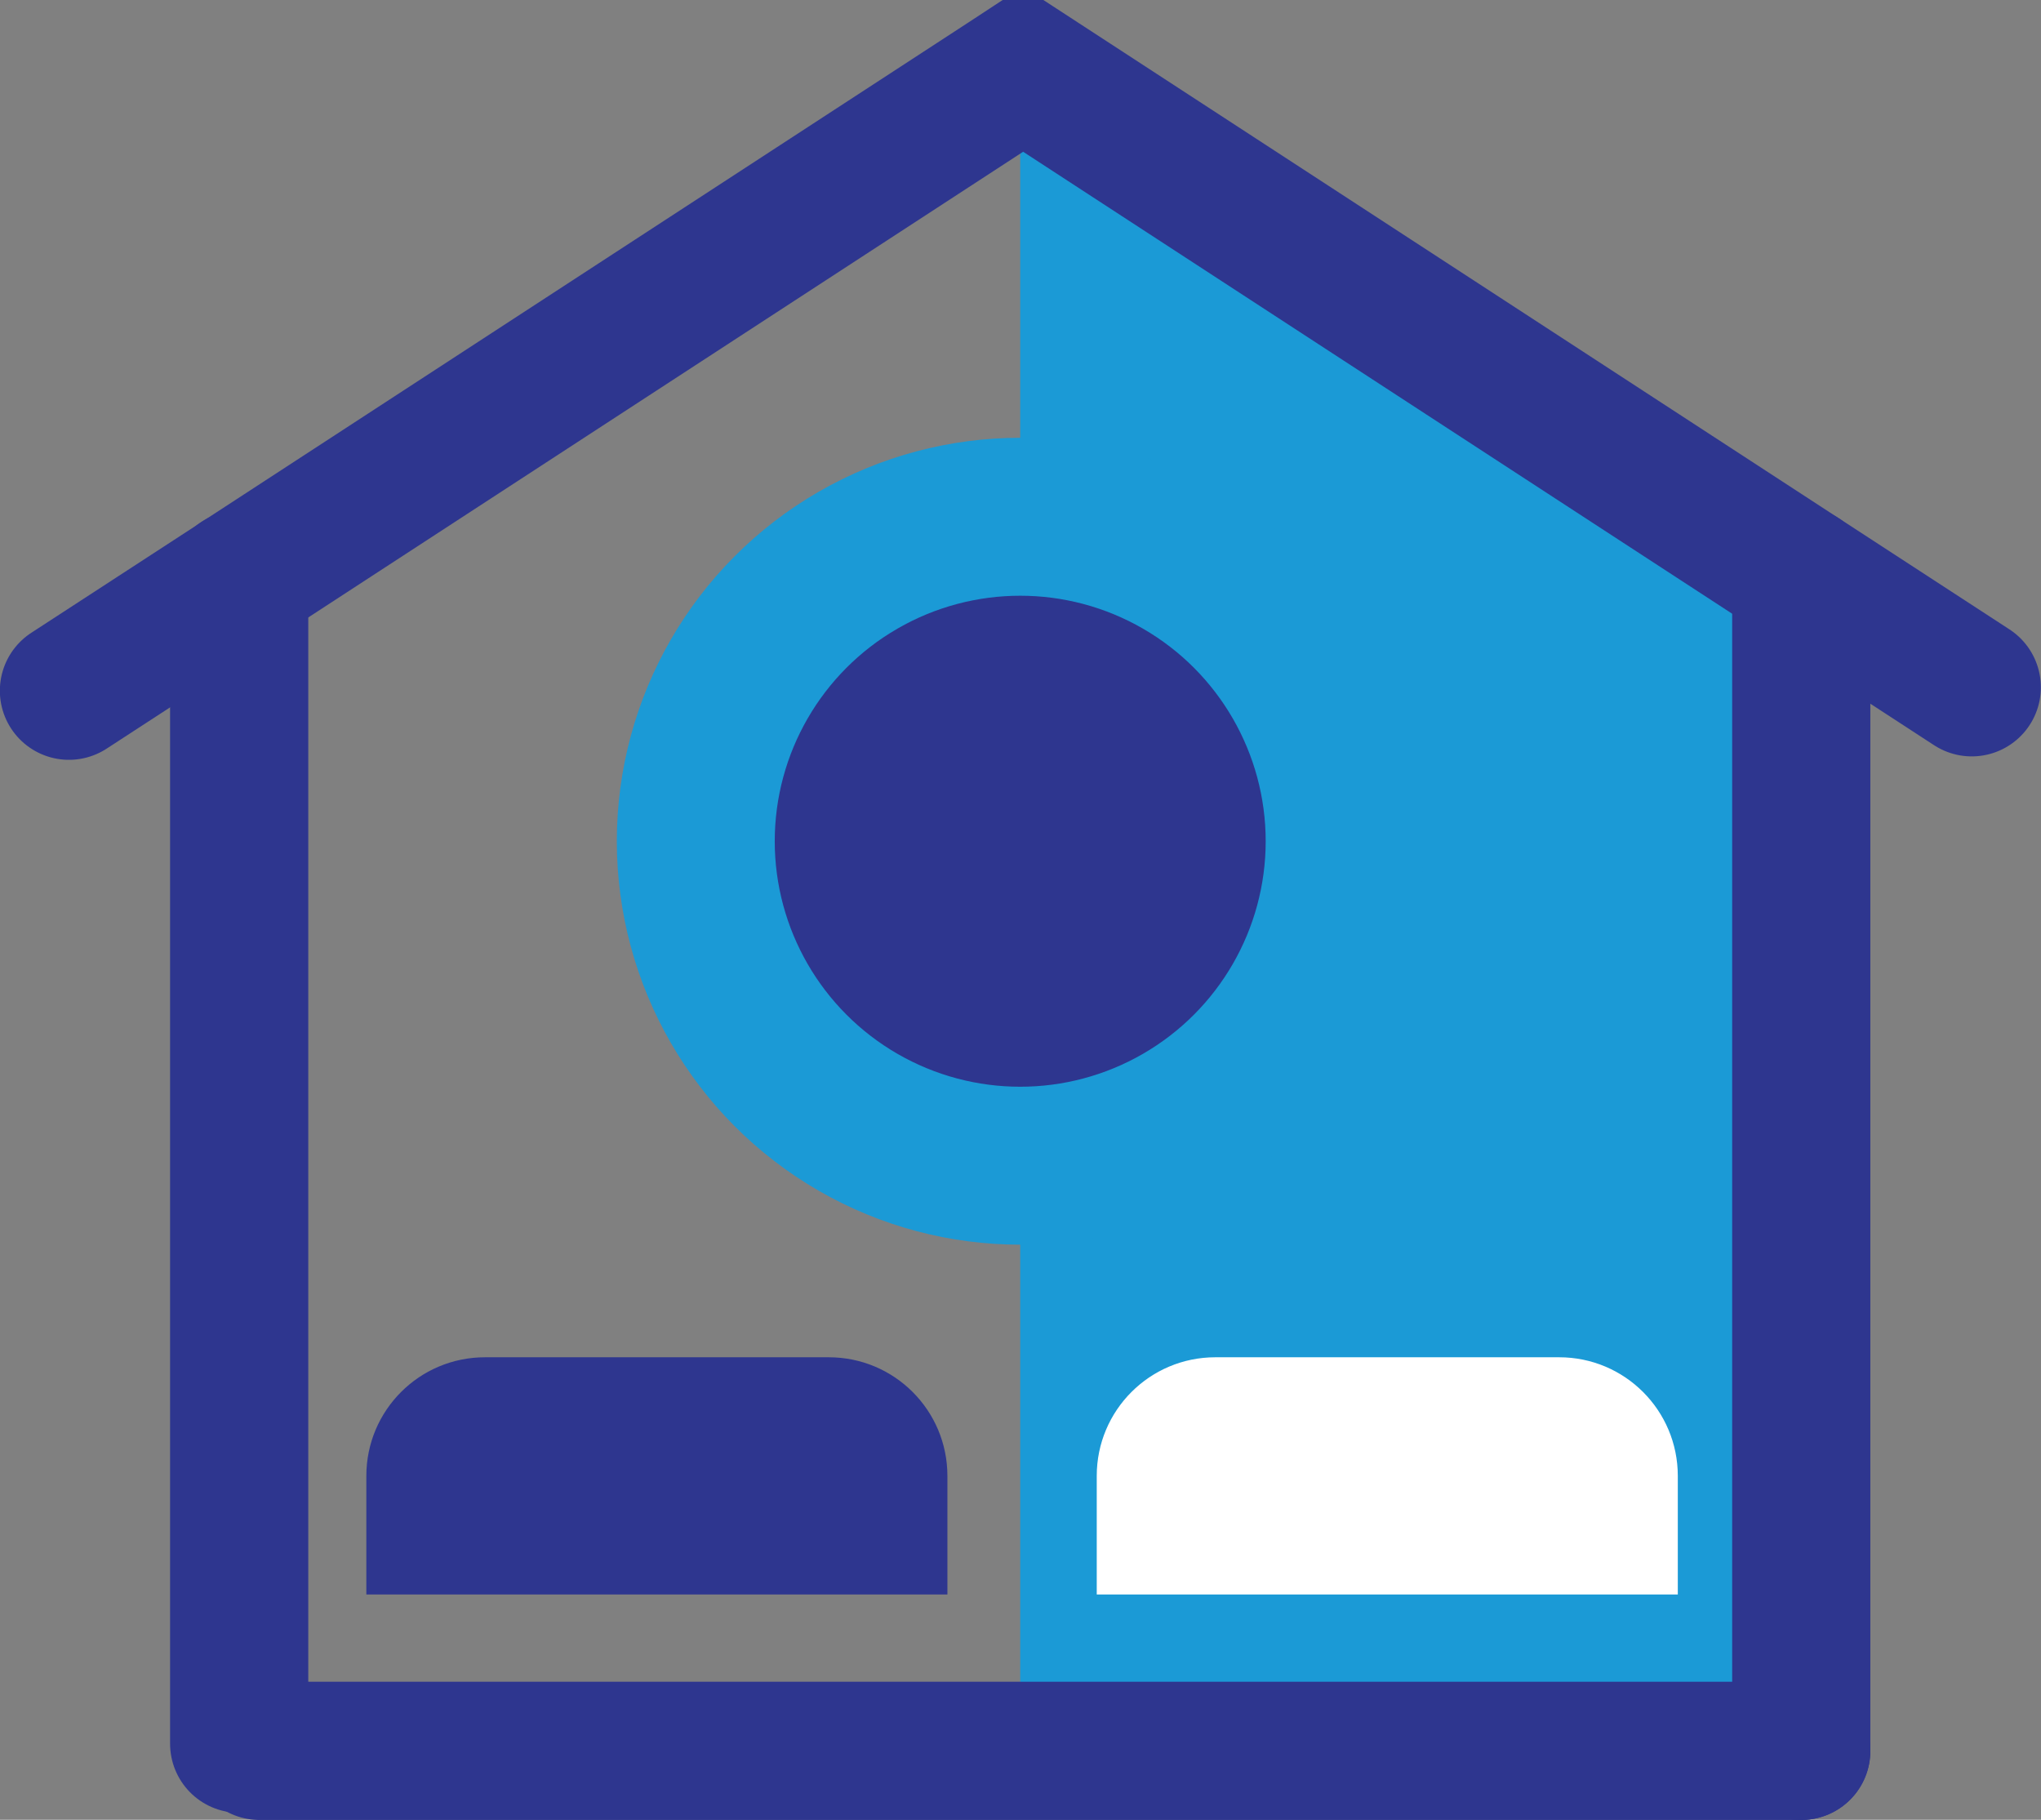<svg xmlns="http://www.w3.org/2000/svg" id="Layer_1" viewBox="35.68 73.61 71.34 63.6">
  <rect x="35.68" y="73.61" width="71.34" height="63.6" fill="#808080" stroke="none"/>
  <defs>
    <style>
      .cls-1 {
        stroke: #fff;
      }

      .cls-1, .cls-2, .cls-3, .cls-4 {
        fill: none;
        stroke-miterlimit: 10;
      }

      .cls-1, .cls-3 {
        stroke-width: .47px;
      }

      .cls-1, .cls-3, .cls-4 {
        stroke-linecap: round;
      }

      .cls-2 {
        stroke: #1b9ad6;
        stroke-width: 5.52px;
      }

      .cls-5 {
        fill: #fff;
      }

      .cls-6 {
        fill: #1b9ad6;
      }

      .cls-7 {
        fill: #2e368f;
      }

      .cls-3, .cls-4 {
        stroke: #2e368f;
      }

      .cls-4 {
        stroke-width: 4.83px;
      }
    </style>
  </defs>
  <polygon class="cls-6" points="98.64 93.87 98.64 134.8 71.34 134.8 71.34 134.55 71.34 77.22 70.83 76.43 71.44 76.03 98.64 93.75 98.64 93.87"/>
  <polyline class="cls-4" points="38.09 97.75 44.04 93.88 70.83 76.43 71.44 76.03 98.64 93.75 104.6 97.63"/>
  <polyline class="cls-4" points="98.64 93.75 98.64 93.87 98.64 134.8"/>
  <polyline class="cls-4" points="44.75 134.8 71.34 134.8 98.64 134.8"/>
  <g>
    <circle class="cls-7" cx="71.34" cy="103.01" r="11.34"/>
    <circle class="cls-2" cx="71.34" cy="103.01" r="11.34"/>
  </g>
  <g>
    <path class="cls-7" d="M68.56,129.1h-19.84v-3.91c0-2.16,1.75-3.91,3.91-3.91h12.02c2.16,0,3.91,1.75,3.91,3.91v3.91Z"/>
    <path class="cls-3" d="M68.56,129.1h-19.84v-3.91c0-2.16,1.75-3.91,3.91-3.91h12.02c2.16,0,3.91,1.75,3.91,3.91v3.91Z"/>
  </g>
  <g>
    <path class="cls-5" d="M94.09,129.1h-19.84v-3.91c0-2.16,1.75-3.91,3.91-3.91h12.02c2.16,0,3.91,1.75,3.91,3.91v3.91Z"/>
    <path class="cls-1" d="M94.09,129.1h-19.84v-3.91c0-2.16,1.75-3.91,3.91-3.91h12.02c2.16,0,3.91,1.75,3.91,3.91v3.91Z"/>
  </g>
  <polyline class="cls-4" points="44.04 93.87 44.04 93.87 44.04 134.55"/>
</svg>